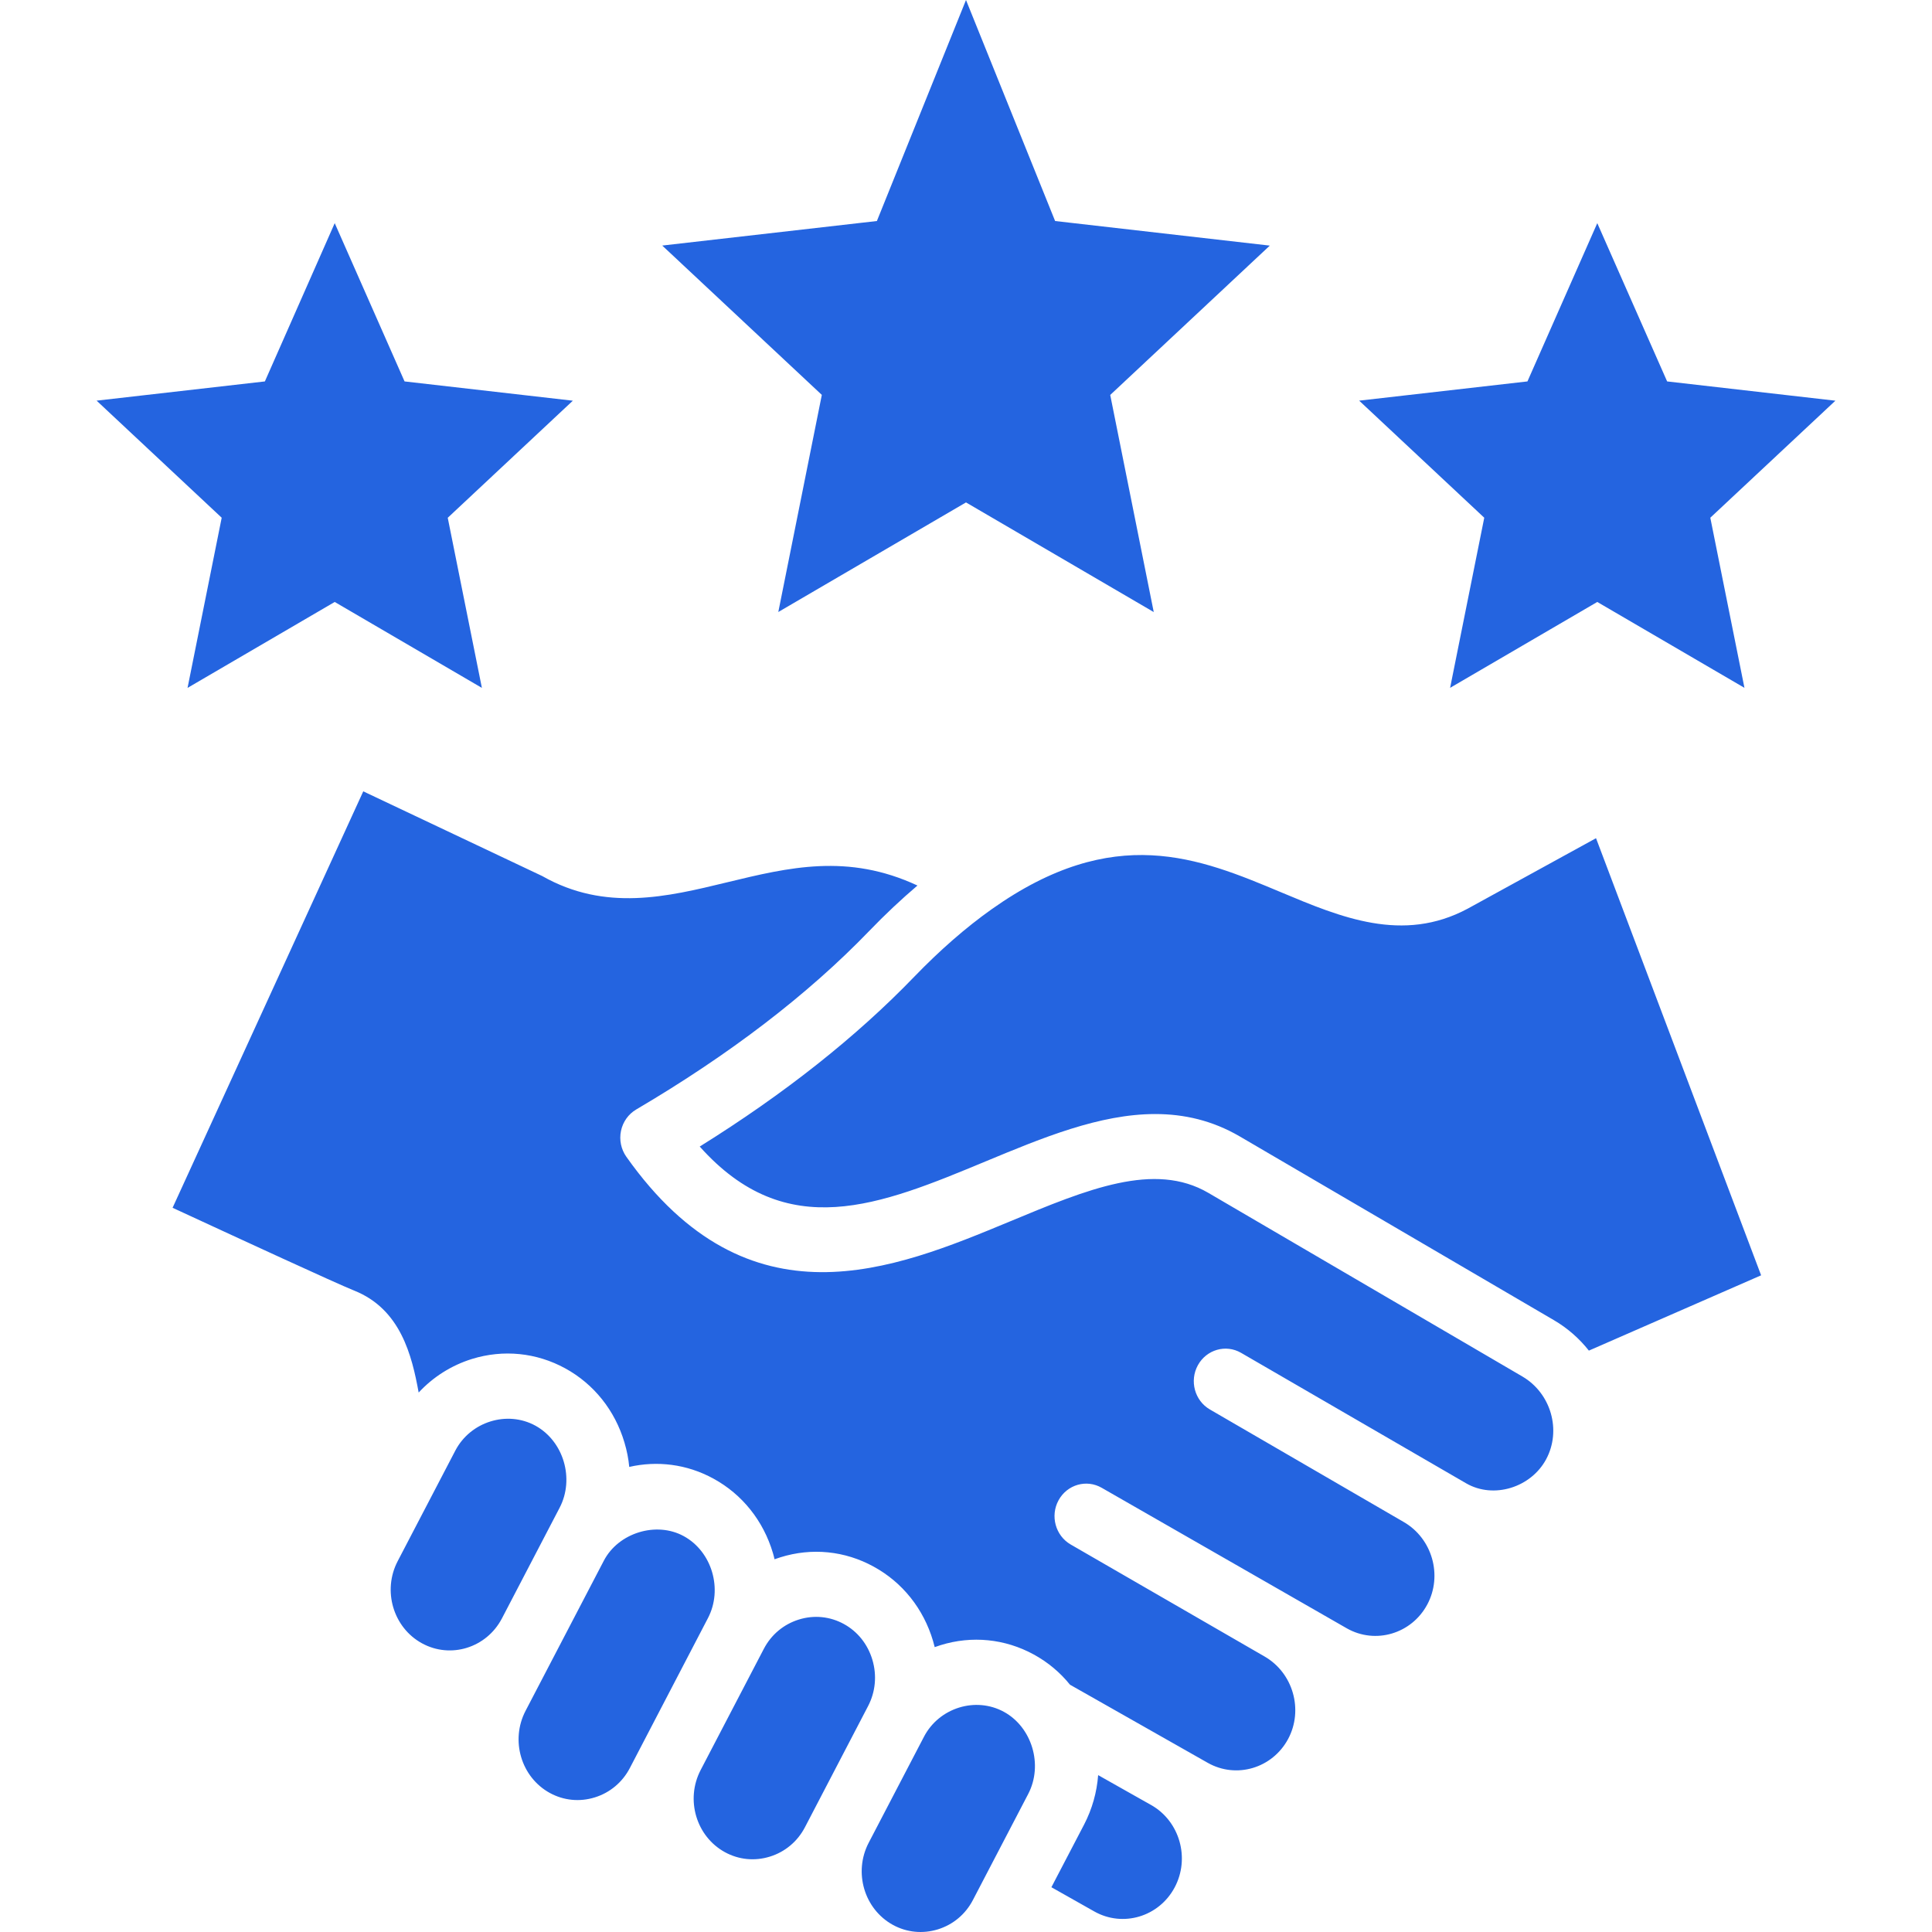 <svg width="40" height="40" viewBox="0 0 40 40" fill="none" xmlns="http://www.w3.org/2000/svg">
<path fill-rule="evenodd" clip-rule="evenodd" d="M18.155 4.576L20 0L21.845 4.576L26.29 5.085L22.986 8.177L23.887 12.672L20 10.402L16.114 12.671L17.015 8.176L13.711 5.084L18.155 4.576ZM8.735 34.022C8.141 33.696 7.915 32.933 8.233 32.323C8.233 32.323 9.426 30.034 9.427 30.033C9.741 29.432 10.5 29.197 11.085 29.517C11.67 29.839 11.899 30.617 11.586 31.217L10.39 33.511C10.07 34.118 9.329 34.348 8.735 34.022L8.735 34.022ZM32.896 27.963C32.7 27.715 32.457 27.499 32.171 27.332L25.669 23.529C25.1 23.197 24.514 23.065 23.918 23.065C22.766 23.065 21.579 23.558 20.419 24.04C18.215 24.956 16.288 25.756 14.487 23.738C16.233 22.651 17.725 21.471 18.928 20.223C19.458 19.674 19.996 19.204 20.528 18.827C23.068 17.025 24.825 17.762 26.524 18.474C27.763 18.994 29.044 19.531 30.385 18.814L33.044 17.354L36.462 26.404L32.896 27.963ZM32.012 30.211C32.332 29.613 32.112 28.847 31.521 28.5L25.019 24.698C23.902 24.044 22.516 24.62 20.911 25.288C18.502 26.288 15.503 27.535 12.968 23.95C12.858 23.795 12.818 23.599 12.857 23.413C12.896 23.226 13.011 23.065 13.173 22.97C15.103 21.835 16.726 20.592 17.996 19.275C18.325 18.933 18.66 18.619 18.995 18.334C17.553 17.662 16.332 17.958 15.051 18.268C13.813 18.568 12.532 18.879 11.225 18.137L7.521 16.384L3.573 25.006C3.638 25.035 3.71 25.069 3.79 25.106C4.895 25.617 6.953 26.568 7.33 26.719C8.296 27.103 8.528 28.065 8.668 28.831C8.967 28.509 9.344 28.269 9.771 28.136C10.421 27.935 11.106 28.004 11.702 28.33C12.296 28.655 12.732 29.201 12.929 29.867C12.979 30.034 13.012 30.202 13.028 30.371C13.6 30.24 14.218 30.309 14.774 30.615C15.368 30.94 15.804 31.486 16.002 32.152C16.015 32.195 16.026 32.239 16.036 32.283C16.076 32.268 16.117 32.255 16.158 32.242C16.808 32.039 17.494 32.108 18.089 32.436C18.683 32.76 19.119 33.306 19.317 33.972C19.33 34.016 19.341 34.059 19.352 34.102C19.392 34.088 19.433 34.074 19.474 34.061C20.123 33.86 20.809 33.929 21.404 34.255C21.695 34.414 21.948 34.626 22.153 34.88L25.006 36.498C25.598 36.832 26.343 36.61 26.669 36.004C26.991 35.402 26.772 34.635 26.18 34.295L22.167 31.977C21.852 31.794 21.739 31.384 21.917 31.06C22.095 30.736 22.495 30.621 22.811 30.804L27.888 33.715C28.479 34.048 29.225 33.826 29.55 33.22C29.872 32.619 29.654 31.852 29.062 31.511C29.046 31.501 25.05 29.182 25.05 29.182C24.734 28.999 24.623 28.588 24.801 28.265C24.979 27.942 25.379 27.826 25.695 28.009L30.356 30.711C30.926 31.04 31.699 30.796 32.012 30.211L32.012 30.211ZM24.319 39.079C23.994 39.686 23.248 39.908 22.657 39.575L21.768 39.073L22.445 37.776C22.612 37.454 22.709 37.107 22.736 36.752L23.829 37.369L23.835 37.372C24.426 37.708 24.643 38.474 24.319 39.079L24.319 39.079ZM19.419 39.945C19.104 40.042 18.774 40.01 18.487 39.853C17.892 39.526 17.667 38.764 17.985 38.153C17.985 38.153 19.129 35.958 19.13 35.957C19.443 35.356 20.201 35.121 20.787 35.443C21.362 35.758 21.603 36.537 21.288 37.142L20.143 39.338C19.99 39.632 19.733 39.847 19.419 39.945L19.419 39.945ZM15.94 38.439C15.625 38.537 15.295 38.504 15.008 38.347C14.413 38.02 14.188 37.258 14.506 36.647L15.814 34.138V34.138C15.967 33.844 16.224 33.629 16.539 33.531C16.853 33.433 17.184 33.466 17.471 33.623C17.756 33.779 17.966 34.042 18.062 34.365C18.158 34.688 18.126 35.028 17.973 35.322L16.665 37.832C16.512 38.125 16.254 38.342 15.94 38.439L15.94 38.439ZM12.315 37.213C12.629 37.116 12.887 36.899 13.04 36.606L14.657 33.502C14.97 32.903 14.741 32.124 14.156 31.804C13.59 31.494 12.805 31.732 12.502 32.312C12.501 32.314 10.881 35.421 10.881 35.421C10.563 36.032 10.788 36.794 11.383 37.121C11.67 37.278 12.001 37.311 12.315 37.213L12.315 37.213ZM35.41 10.719L36.117 14.241L33.07 12.463L30.023 14.241L30.73 10.719L28.14 8.295L31.624 7.897L33.07 4.62L34.516 7.897L38 8.296L35.41 10.719ZM2 8.295L5.484 7.897L6.93 4.62L8.376 7.897L11.86 8.296L9.27 10.72L9.977 14.242L6.93 12.463L3.883 14.242L4.59 10.719L2 8.295Z" fill="#2464E0"/>
</svg>
